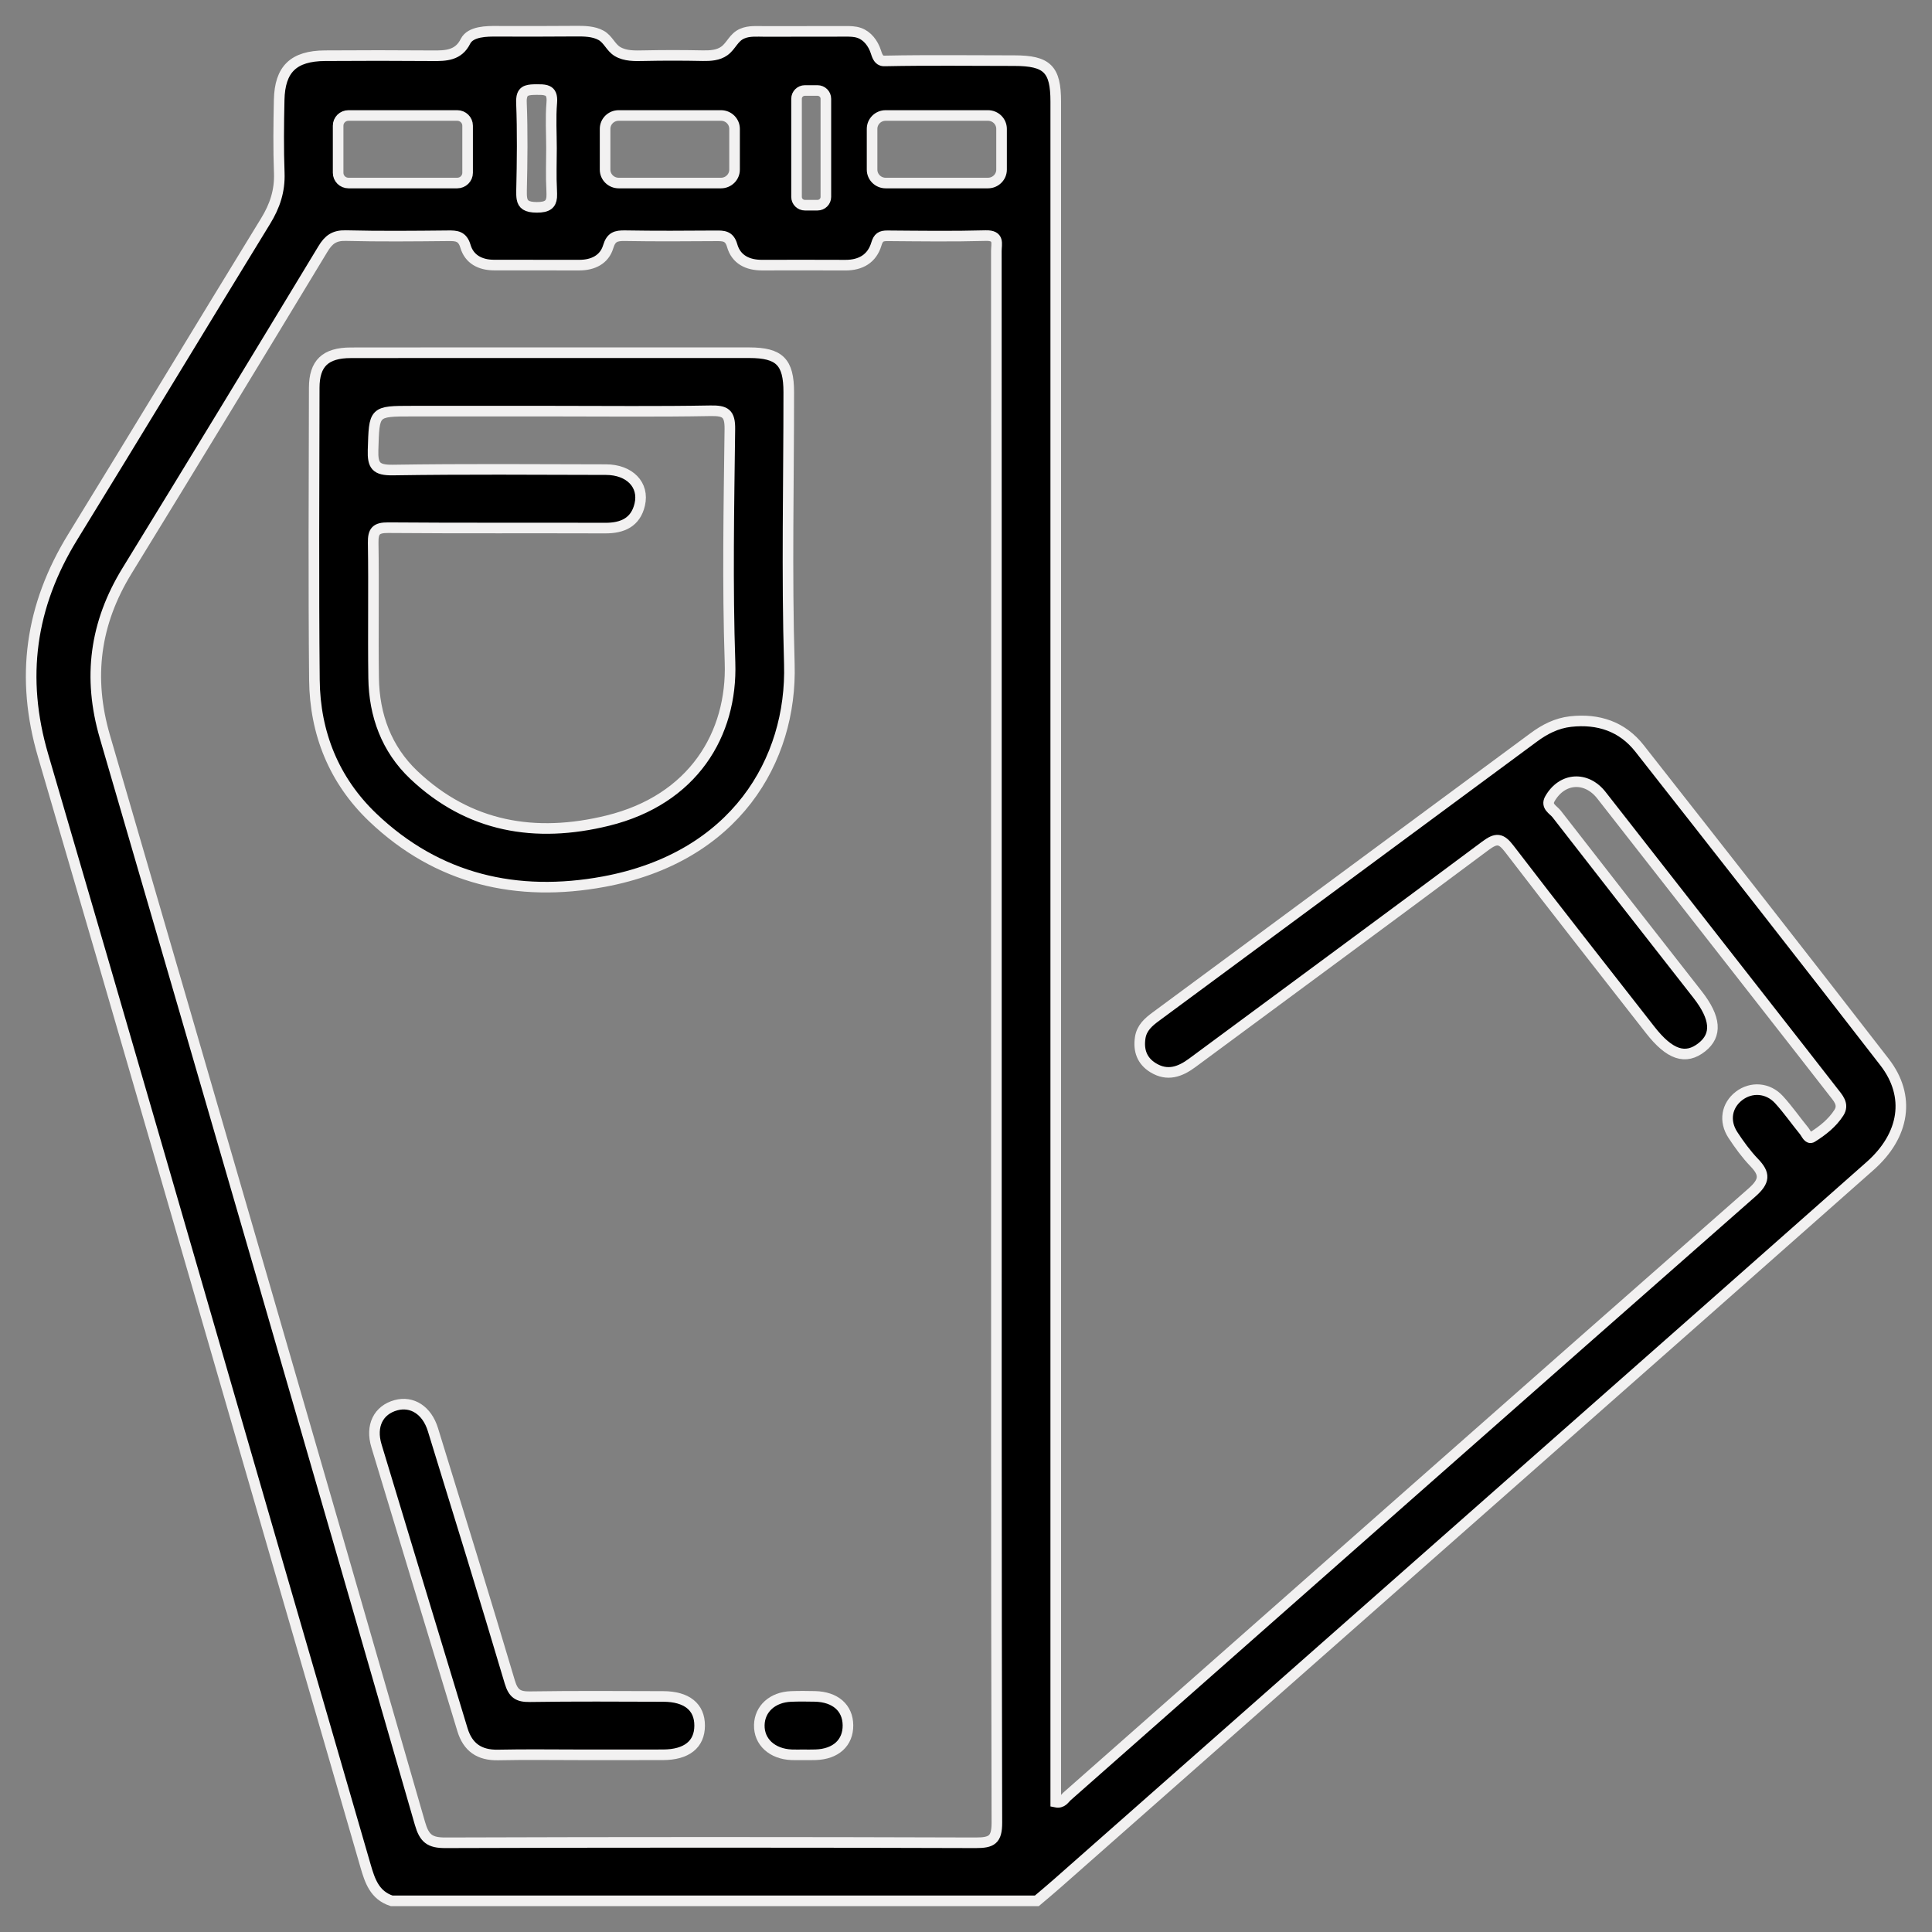 <svg width="62" height="62" viewBox="0 0 62 62" fill="none" xmlns="http://www.w3.org/2000/svg">
<rect x="0" y="0" width="62" height="62" fill="#808080" stroke="none"/>
<path d="M60.478 34.085C57.873 30.717 55.246 27.367 52.615 24.019C52.062 23.314 51.292 23.057 50.401 23.156C49.956 23.206 49.572 23.402 49.218 23.665C45.179 26.65 41.139 29.637 37.098 32.62C36.854 32.799 36.637 32.987 36.59 33.306C36.53 33.71 36.647 34.045 37.005 34.265C37.461 34.544 37.866 34.4 38.262 34.107C41.396 31.786 44.541 29.478 47.666 27.144C48.021 26.88 48.172 26.895 48.438 27.244C49.929 29.192 51.448 31.118 52.957 33.051C53.58 33.849 54.092 34.022 54.617 33.605C55.107 33.217 55.063 32.667 54.479 31.919C52.967 29.987 51.455 28.056 49.952 26.118C49.846 25.984 49.6 25.875 49.738 25.634C50.13 24.949 50.908 24.9 51.394 25.523C53.22 27.857 55.044 30.191 56.869 32.525C57.521 33.359 58.176 34.194 58.824 35.03C58.978 35.23 59.187 35.437 59.011 35.71C58.797 36.043 58.483 36.289 58.151 36.496C58.035 36.568 57.969 36.383 57.901 36.298C57.627 35.964 57.381 35.607 57.09 35.289C56.735 34.901 56.198 34.869 55.806 35.17C55.409 35.476 55.319 35.977 55.611 36.423C55.815 36.734 56.037 37.039 56.294 37.307C56.648 37.674 56.636 37.904 56.223 38.268C48.888 44.716 41.571 51.182 34.248 57.642C34.154 57.724 34.089 57.875 33.88 57.832V57.205C33.88 39.224 33.881 21.243 33.88 3.261C33.88 2.217 33.605 1.947 32.549 1.946C31.172 1.946 29.794 1.927 28.418 1.955C28.377 1.957 28.336 1.957 28.298 1.944C28.182 1.905 28.143 1.769 28.105 1.655C28.019 1.394 27.838 1.148 27.576 1.057C27.433 1.006 27.275 1.005 27.122 1.006C26.545 1.006 25.966 1.008 25.388 1.008C25.106 1.009 24.823 1.009 24.541 1.009C24.303 1.009 24.042 0.982 23.819 1.079C23.541 1.198 23.472 1.47 23.246 1.634C23.05 1.776 22.794 1.791 22.558 1.787C21.924 1.774 21.29 1.773 20.656 1.787C20.375 1.793 20.061 1.803 19.813 1.652C19.597 1.521 19.517 1.262 19.292 1.136C19.046 0.999 18.74 0.998 18.464 1C17.62 1.006 16.778 1.008 15.935 1.004C15.628 1.002 15.099 1.002 14.937 1.326C14.713 1.78 14.31 1.794 13.877 1.789C12.727 1.78 11.578 1.78 10.428 1.788C9.419 1.795 8.979 2.22 8.959 3.211C8.942 3.992 8.933 4.773 8.962 5.553C8.983 6.124 8.821 6.611 8.522 7.097C6.453 10.471 4.407 13.86 2.333 17.232C0.973 19.444 0.648 21.745 1.384 24.25C3.907 32.855 6.394 41.471 8.889 50.084C9.835 53.35 10.789 56.612 11.731 59.879C11.869 60.354 12.02 60.821 12.568 61H33.273C33.492 60.814 33.714 60.631 33.929 60.44C39.097 55.882 44.264 51.323 49.431 46.764C52.959 43.651 56.49 40.538 60.012 37.419C61.126 36.434 61.322 35.176 60.478 34.085ZM25.562 3.169C25.562 3.023 25.683 2.904 25.831 2.904H26.234C26.383 2.904 26.503 3.023 26.503 3.169V6.32C26.503 6.466 26.383 6.585 26.234 6.585H25.831C25.683 6.585 25.562 6.466 25.562 6.32V3.169ZM19.418 4.136C19.418 3.898 19.613 3.706 19.855 3.706H23.137C23.378 3.706 23.573 3.898 23.573 4.136V5.444C23.573 5.681 23.378 5.874 23.137 5.874H19.855C19.613 5.874 19.418 5.681 19.418 5.444V4.136ZM16.734 3.193C16.735 3.174 16.736 3.155 16.74 3.139C16.759 3.005 16.817 2.94 16.906 2.908C16.988 2.878 17.097 2.875 17.225 2.874C17.342 2.873 17.442 2.875 17.52 2.897C17.521 2.897 17.523 2.897 17.523 2.899C17.642 2.933 17.711 3.016 17.711 3.21C17.711 3.237 17.709 3.267 17.707 3.298C17.666 3.782 17.698 4.272 17.698 4.759C17.698 5.207 17.679 5.657 17.704 6.103C17.708 6.189 17.709 6.264 17.705 6.331C17.705 6.334 17.704 6.338 17.704 6.34C17.681 6.546 17.577 6.656 17.224 6.654C16.894 6.652 16.783 6.558 16.749 6.375C16.749 6.375 16.749 6.375 16.749 6.374C16.736 6.298 16.735 6.208 16.737 6.102C16.759 5.167 16.77 4.231 16.734 3.297C16.733 3.281 16.733 3.264 16.733 3.249C16.733 3.229 16.734 3.21 16.734 3.193ZM10.851 4.034C10.851 3.852 10.999 3.706 11.184 3.706H14.673C14.857 3.706 15.006 3.852 15.006 4.034V5.546C15.006 5.727 14.857 5.874 14.673 5.874H11.184C10.999 5.874 10.851 5.727 10.851 5.546V4.034ZM31.309 59.137C25.638 59.118 19.966 59.118 14.294 59.137C13.791 59.139 13.616 58.999 13.476 58.513C10.124 46.885 6.754 35.261 3.366 23.642C2.813 21.744 3.044 19.997 4.078 18.315C6.187 14.882 8.278 11.437 10.364 7.989C10.545 7.689 10.728 7.551 11.099 7.561C12.189 7.588 13.281 7.577 14.372 7.566C14.649 7.562 14.839 7.574 14.937 7.903C15.059 8.322 15.414 8.505 15.853 8.506C16.765 8.509 17.677 8.506 18.59 8.508C19.03 8.508 19.393 8.331 19.518 7.917C19.613 7.6 19.769 7.56 20.057 7.564C21.028 7.581 22 7.575 22.971 7.568C23.22 7.566 23.406 7.567 23.495 7.878C23.622 8.327 23.99 8.509 24.454 8.508C25.345 8.506 26.238 8.505 27.13 8.509C27.624 8.51 27.983 8.299 28.123 7.834C28.187 7.619 28.271 7.566 28.478 7.567C29.53 7.575 30.581 7.59 31.632 7.561C32.08 7.549 31.974 7.822 31.974 8.054C31.977 11.062 31.976 14.069 31.976 17.075V33.361C31.976 41.737 31.97 50.114 31.991 58.49C31.992 59.044 31.823 59.138 31.309 59.137ZM32.141 5.444C32.141 5.681 31.946 5.874 31.704 5.874H28.422C28.181 5.874 27.986 5.681 27.986 5.444V4.136C27.986 3.898 28.181 3.706 28.422 3.706H31.704C31.946 3.706 32.141 3.898 32.141 4.136V5.444Z" fill="black" stroke="#F2F1F1" stroke-width="0.34"/>
<path d="M25.331 21.311C25.245 18.404 25.313 15.493 25.312 12.584C25.312 11.615 25.015 11.321 24.048 11.319C21.947 11.318 19.845 11.319 17.744 11.319C15.582 11.319 13.421 11.317 11.26 11.321C10.443 11.322 10.085 11.659 10.084 12.447C10.078 15.57 10.06 18.694 10.09 21.818C10.107 23.524 10.715 25.044 11.964 26.235C14.045 28.22 16.592 28.808 19.375 28.294C23.59 27.515 25.422 24.402 25.331 21.311ZM19.502 26.335C17.181 26.905 15.05 26.546 13.28 24.869C12.401 24.036 12.007 22.951 11.99 21.755C11.97 20.311 11.999 18.865 11.976 17.422C11.97 17.046 12.064 16.931 12.46 16.934C14.781 16.953 17.1 16.939 19.419 16.947C19.982 16.95 20.397 16.759 20.53 16.193C20.679 15.559 20.204 15.072 19.446 15.071C17.166 15.066 14.885 15.049 12.607 15.084C12.065 15.092 11.957 14.941 11.972 14.442C12.011 13.195 11.984 13.194 13.224 13.194H17.745C19.43 13.194 21.116 13.213 22.8 13.182C23.274 13.174 23.429 13.261 23.422 13.77C23.391 16.269 23.343 18.769 23.427 21.265C23.504 23.555 22.249 25.661 19.502 26.335Z" fill="black" stroke="#F2F1F1" stroke-width="0.34"/>
<path d="M18.66 56.314C17.769 56.314 16.876 56.3 15.985 56.319C15.382 56.332 15.012 56.071 14.841 55.509C13.921 52.472 12.996 49.436 12.081 46.398C11.887 45.755 12.143 45.249 12.706 45.095C13.221 44.955 13.7 45.254 13.892 45.875C14.724 48.574 15.556 51.271 16.36 53.978C16.471 54.348 16.623 54.455 17.002 54.449C18.429 54.427 19.856 54.437 21.283 54.441C22.039 54.442 22.455 54.779 22.452 55.379C22.451 55.978 22.036 56.311 21.277 56.313C20.403 56.316 19.532 56.313 18.66 56.314Z" fill="black" stroke="#F2F1F1" stroke-width="0.34"/>
<path d="M25.763 56.314C25.645 56.314 25.526 56.318 25.408 56.313C24.78 56.289 24.354 55.898 24.367 55.358C24.379 54.838 24.791 54.464 25.386 54.441C25.641 54.431 25.898 54.434 26.154 54.439C26.806 54.455 27.206 54.806 27.212 55.364C27.218 55.926 26.823 56.291 26.177 56.312C26.039 56.318 25.901 56.314 25.763 56.314Z" fill="black" stroke="#F2F1F1" stroke-width="0.34"/>
</svg>
